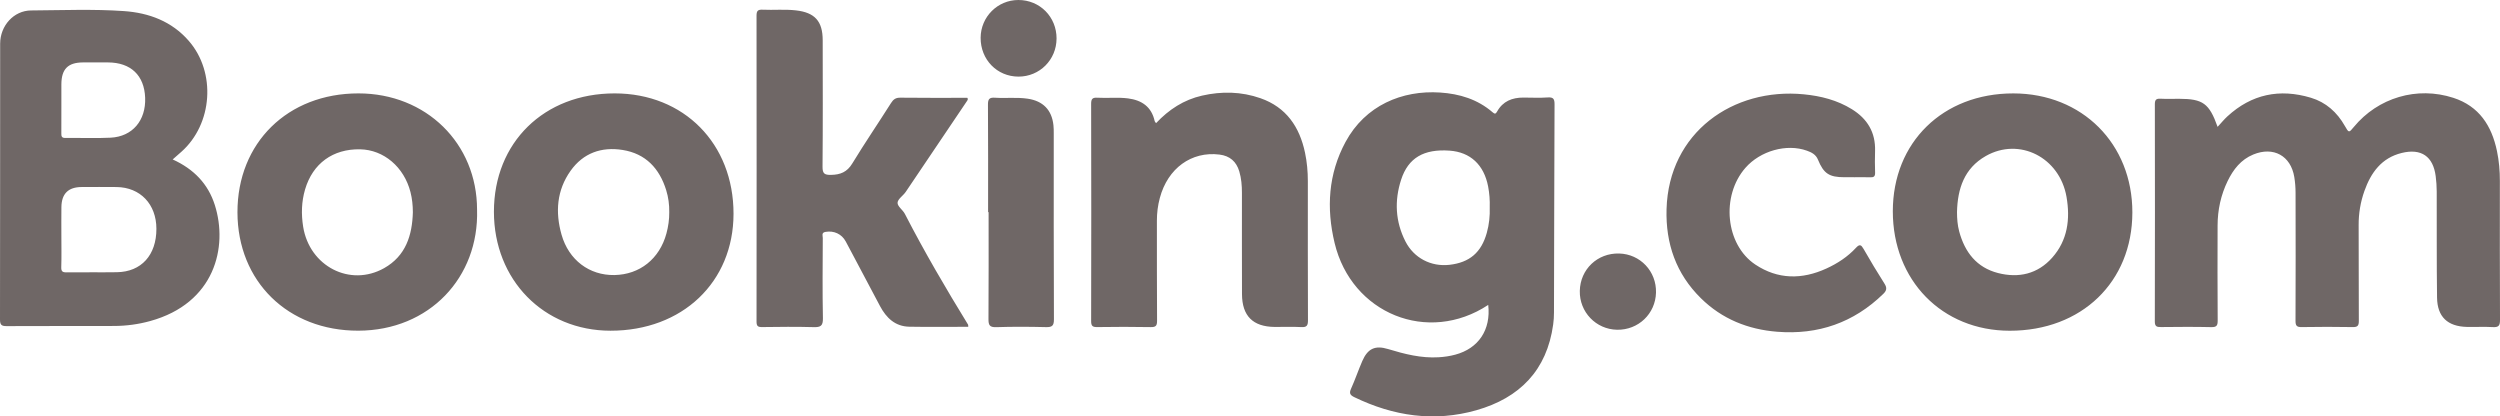 <?xml version="1.0" encoding="UTF-8"?>
<svg xmlns="http://www.w3.org/2000/svg" id="Layer_1" viewBox="0 0 1649.26 274.7">
  <defs>
    <style>.cls-1{fill:#6f6766;fill-rule:evenodd;stroke-width:0px;}</style>
  </defs>
  <path class="cls-1" d="m981.8,201.14c-39.72,26.25-90.19,5.83-101.36-40.86-5.49-22.95-4.21-45.47,7.21-66.63,13.05-24.16,37.36-34.25,62.38-32.61,12.85.85,24.73,4.45,34.67,13.05,1.43,1.24,2.02,1.16,2.98-.56,3.76-6.75,9.92-9.19,17.33-9.16,5.38.02,10.77.29,16.12-.09,3.87-.27,4.42,1.29,4.41,4.66-.19,45.77-.24,91.55-.37,137.33,0,2.6-.17,5.22-.53,7.8-4.15,30.25-22.14,48.46-50.69,56.57-27.81,7.89-54.66,3.88-80.47-8.61-2.69-1.3-3.58-2.5-2.21-5.53,2.71-6,4.81-12.27,7.44-18.31,3.56-8.18,8.39-10.54,16.99-7.93,10.92,3.32,21.86,6.13,33.4,5.43,3.68-.22,7.32-.74,10.89-1.7,15.4-4.1,23.68-16.41,21.8-32.87h0v.02h.01Zm.98-64.4c.15-4.62-.19-9.19-1.06-13.74-2.75-14.28-11.71-22.64-25.41-23.62-16.98-1.22-27.32,4.74-32,19.22-4.47,13.82-3.81,27.58,2.86,40.67,5.59,10.97,16.9,16.8,28.99,15.44,13.32-1.5,21.08-8.14,24.69-21.12,1.54-5.51,2.12-11.14,1.93-16.85h0ZM40.49,70.37c0-4.91-.02-9.82,0-14.74.04-10.04,4.3-14.38,14.2-14.45,5.53-.04,11.05-.02,16.58,0,15.03.06,23.94,8.54,24.49,23.31.56,14.97-8.34,25.6-22.76,26.34-9.95.51-19.95.05-29.92.18-2.53.03-2.63-1.26-2.61-3.14.06-5.83.02-11.66.02-17.5h0Zm0,85.56c0-6.44-.07-12.88.02-19.32.11-8.85,4.57-13.21,13.4-13.23,7.66-.02,15.33-.08,23,.01,15.66.19,26.25,11.33,26.27,27.54.03,17.34-9.93,28.4-26.04,28.65-11.03.17-22.08-.06-33.12.1-2.77.04-3.71-.59-3.6-3.52.23-6.74.07-13.49.07-20.24h0Zm231.88-15.97c-.42,15.33-4.68,28.88-18.95,36.93-22.45,12.65-49.27-1.24-53.43-27.34-1.32-8.31-1.1-16.52,1.27-24.58,5.05-17.15,18.37-26.81,36.31-26.47,15.59.29,28.99,11.66,33.23,28.23,1.11,4.33,1.55,8.75,1.57,13.24h0Zm169.14,0c.05,4.78-.62,9.48-1.87,14.09-4.53,16.7-17.59,27.11-34.32,27.4-16.5.28-30.12-9.91-34.86-26.62-4.21-14.85-3.18-29.32,5.97-42.18,8.35-11.73,20.41-15.96,34.36-13.72,15.19,2.44,24.26,12.19,28.7,26.51,1.45,4.69,2.11,9.58,2.02,14.53h0ZM113.93,105.17c2.3-2.02,4-3.51,5.7-5.01,20.68-18.35,23.05-52.36,4.91-73.2-11.24-12.91-26.24-18.49-42.77-19.65-20.38-1.42-40.83-.55-61.25-.42C9.08,6.97.11,16.96.1,28.8c-.04,60.68,0,121.35-.1,182.03,0,3.54,1.06,4.34,4.42,4.31,23.66-.13,47.31-.02,70.97-.1,8-.03,15.91-1.1,23.63-3.23,42.68-11.74,51.52-48.79,42.69-76.58-4.42-13.91-13.8-23.68-27.79-30.05h.01Zm200.79,33.16c-.02-43.76-33.6-76.7-78.23-76.72-46.7-.03-79.91,32.61-79.84,78.45.07,45.58,33.29,78.2,79.75,78.09,46.91-.12,79.66-35.19,78.32-79.81h0Zm11.12,1.33c0,44.98,32.8,78.47,76.9,78.51,47.38.04,81.13-32.03,81.17-77.13.04-46.25-32.7-79.42-78.41-79.43-46.6,0-79.66,32.38-79.66,78.05h0Zm312.93,75.93c-13.12,0-26.02.18-38.91-.06-9.31-.18-15.16-5.81-19.3-13.59-5.82-10.96-11.62-21.93-17.44-32.9-1.72-3.25-3.44-6.5-5.18-9.74-2.66-4.98-7.9-7.32-13.4-6.31-2.81.52-1.74,2.54-1.75,3.95-.08,17.67-.27,35.34.09,53,.1,5.03-1.5,6-6.1,5.87-11.36-.32-22.74-.2-34.1-.04-2.88.04-3.59-.86-3.59-3.64.07-67.29.08-134.58,0-201.87,0-3.07.91-4,3.92-3.86,7.36.34,14.75-.39,22.1.45,12.45,1.41,17.61,7.13,17.63,19.68.04,27.81.14,55.62-.11,83.42-.04,4.6,1.29,5.48,5.58,5.42,6.21-.09,10.61-1.86,14.04-7.5,8.22-13.49,17.13-26.56,25.58-39.91,1.57-2.48,3.12-3.56,6.17-3.52,14.74.19,29.49.09,44.15.09.66.9.18,1.52-.25,2.16-13.46,19.98-26.89,39.98-40.4,59.92-1.71,2.52-5.26,4.7-5.37,7.15-.11,2.36,3.46,4.7,4.83,7.36,12.85,24.97,27.03,49.16,41.7,73.08.13.22.05.57.11,1.39h0Zm13.08-75.64c0-23.64.08-47.28-.09-70.92-.02-3.62.89-4.82,4.57-4.57,7.18.48,14.41-.41,21.6.64,10.11,1.49,15.95,7.38,17.03,17.49.2,1.83.2,3.68.2,5.52,0,40.85-.07,81.69.12,122.54.02,4.37-1.3,5.25-5.34,5.15-10.9-.27-21.81-.34-32.7.03-4.46.15-5.17-1.42-5.14-5.4.17-23.49.08-46.99.08-70.48h-.33,0Zm45.16-114.5c-.04,13.99-11.18,25.12-25.12,25.09-14.17-.03-25.05-11.23-24.96-25.68C647.03,11.1,658.11.02,671.8,0c14.2-.02,25.26,11.14,25.22,25.45h0Zm65.66,55.78c8.43-8.98,18.3-15.41,30.32-18.15,13-2.96,25.95-2.7,38.55,1.71,17.01,5.95,25.8,18.91,29.39,35.95,1.3,6.17,1.86,12.44,1.86,18.75,0,30.57-.06,61.15.08,91.72.02,3.52-.73,4.79-4.47,4.57-5.82-.34-11.67-.04-17.51-.1-14.33-.15-21.48-7.23-21.54-21.65-.1-22.28-.02-44.56-.04-66.83,0-4.77-.37-9.53-1.74-14.12-1.94-6.5-6.19-10.27-13.12-11.12-18.41-2.26-34.05,9.01-39.3,28.61-1.32,4.91-1.95,9.92-1.94,15.03.05,21.97-.06,43.94.11,65.91.03,3.47-.86,4.35-4.3,4.28-11.67-.23-23.35-.19-35.03-.02-3.07.05-4.17-.55-4.16-3.93.12-47.78.11-95.56,0-143.34,0-3.26.88-4.23,4.1-4.04,6.74.41,13.52-.42,20.25.45,9.07,1.18,15.49,5.52,17.56,14.96.09.41.49.74.92,1.36h0Z"></path>
  <path class="cls-1" d="m1462.97,83.67c2.45-2.64,4.28-4.9,6.4-6.85,15.97-14.72,34.51-18.52,55.09-12.35,9.98,2.99,17.33,9.58,22.46,18.65,2.61,4.61,2.66,4.58,5.87.68,16-19.4,41.72-27.03,65.67-19.27,17.04,5.52,25.32,18.43,28.8,35.13,1.35,6.47,1.92,13.05,1.91,19.67,0,30.57-.08,61.13.09,91.7.02,3.88-.98,4.99-4.81,4.76-5.66-.34-11.36.02-17.05-.12-12.72-.31-19.5-6.64-19.67-19.34-.32-23.34-.13-46.69-.22-70.04-.01-3.36-.25-6.75-.68-10.09-1.68-13.04-9.51-18.44-22.38-15.3-13.34,3.25-20.35,12.99-24.64,25.1-2.57,7.25-3.85,14.79-3.8,22.58.13,21.04-.02,42.08.12,63.13.02,3.24-.88,4.12-4.09,4.07-11.21-.19-22.43-.2-33.64,0-3.31.06-4.05-.99-4.04-4.15.12-28.11.1-56.21.03-84.32,0-3.51-.27-7.07-.84-10.53-2.3-14.04-13.77-20.32-27.03-14.86-8.16,3.35-13.2,9.85-16.91,17.45-4.5,9.23-6.63,19.1-6.66,29.37-.06,20.89-.09,41.78.06,62.67.02,3.32-.65,4.48-4.23,4.4-11.05-.26-22.12-.16-33.17-.05-2.74.03-4.08-.35-4.07-3.67.11-47.77.1-95.54.02-143.3,0-2.79.74-3.82,3.61-3.67,4.14.22,8.29.05,12.44.06,15.62.03,19.82,2.97,25.35,18.52h0v-.03h.01Zm-171.93,56.22c.36-15.37,4.77-28.86,18.96-36.94,22.18-12.63,48.77.87,53.29,26.93,2.54,14.66.76,28.66-9.49,40.16-9.55,10.72-22.08,13.58-35.68,10.09-14.12-3.62-21.95-13.77-25.63-27.45-1.12-4.17-1.44-8.45-1.44-12.79h-.01Zm-224.27,77.65c-13.91-.27-24.86-11.7-24.57-25.64.31-14.27,11.64-25.03,25.95-24.66,13.95.37,24.68,11.76,24.32,25.81-.36,13.97-11.68,24.76-25.71,24.49h.01Zm156.44-100.62h-6.45c-10.02,0-13.68-2.39-17.46-11.63-1.37-3.35-4.17-4.77-7.24-5.87-13.38-4.82-30.78.06-40.63,11.34-16.18,18.53-13.15,50.63,6.55,63.76,14.87,9.91,30.81,9.99,46.89,2.63,7.32-3.35,14.02-7.71,19.49-13.64,2.52-2.73,3.5-1.98,5.09.79,4.43,7.71,8.99,15.35,13.77,22.85,1.74,2.73,1.46,4.53-.78,6.7-19.54,19.04-43.02,27.16-70.03,25.01-19.26-1.53-36.39-8.4-50.32-22.12-16.39-16.12-23.3-36.09-22.66-58.75,1.44-50.69,43.95-80.31,90.54-75.77,11.28,1.1,22.05,3.83,31.77,9.85,10.18,6.31,15.63,15.29,15.25,27.53-.15,4.76-.14,9.52.02,14.28.09,2.49-.85,3.19-3.2,3.09-3.52-.15-7.06-.04-10.59-.04h-.01Zm25.49,22.47c0,45.57,32.47,78.76,77.1,78.8,47.45.04,80.86-32.16,80.93-78.01.07-45.32-33.14-78.54-78.54-78.56-46.48-.02-79.49,32.28-79.49,77.77h0Z"></path>
</svg>

